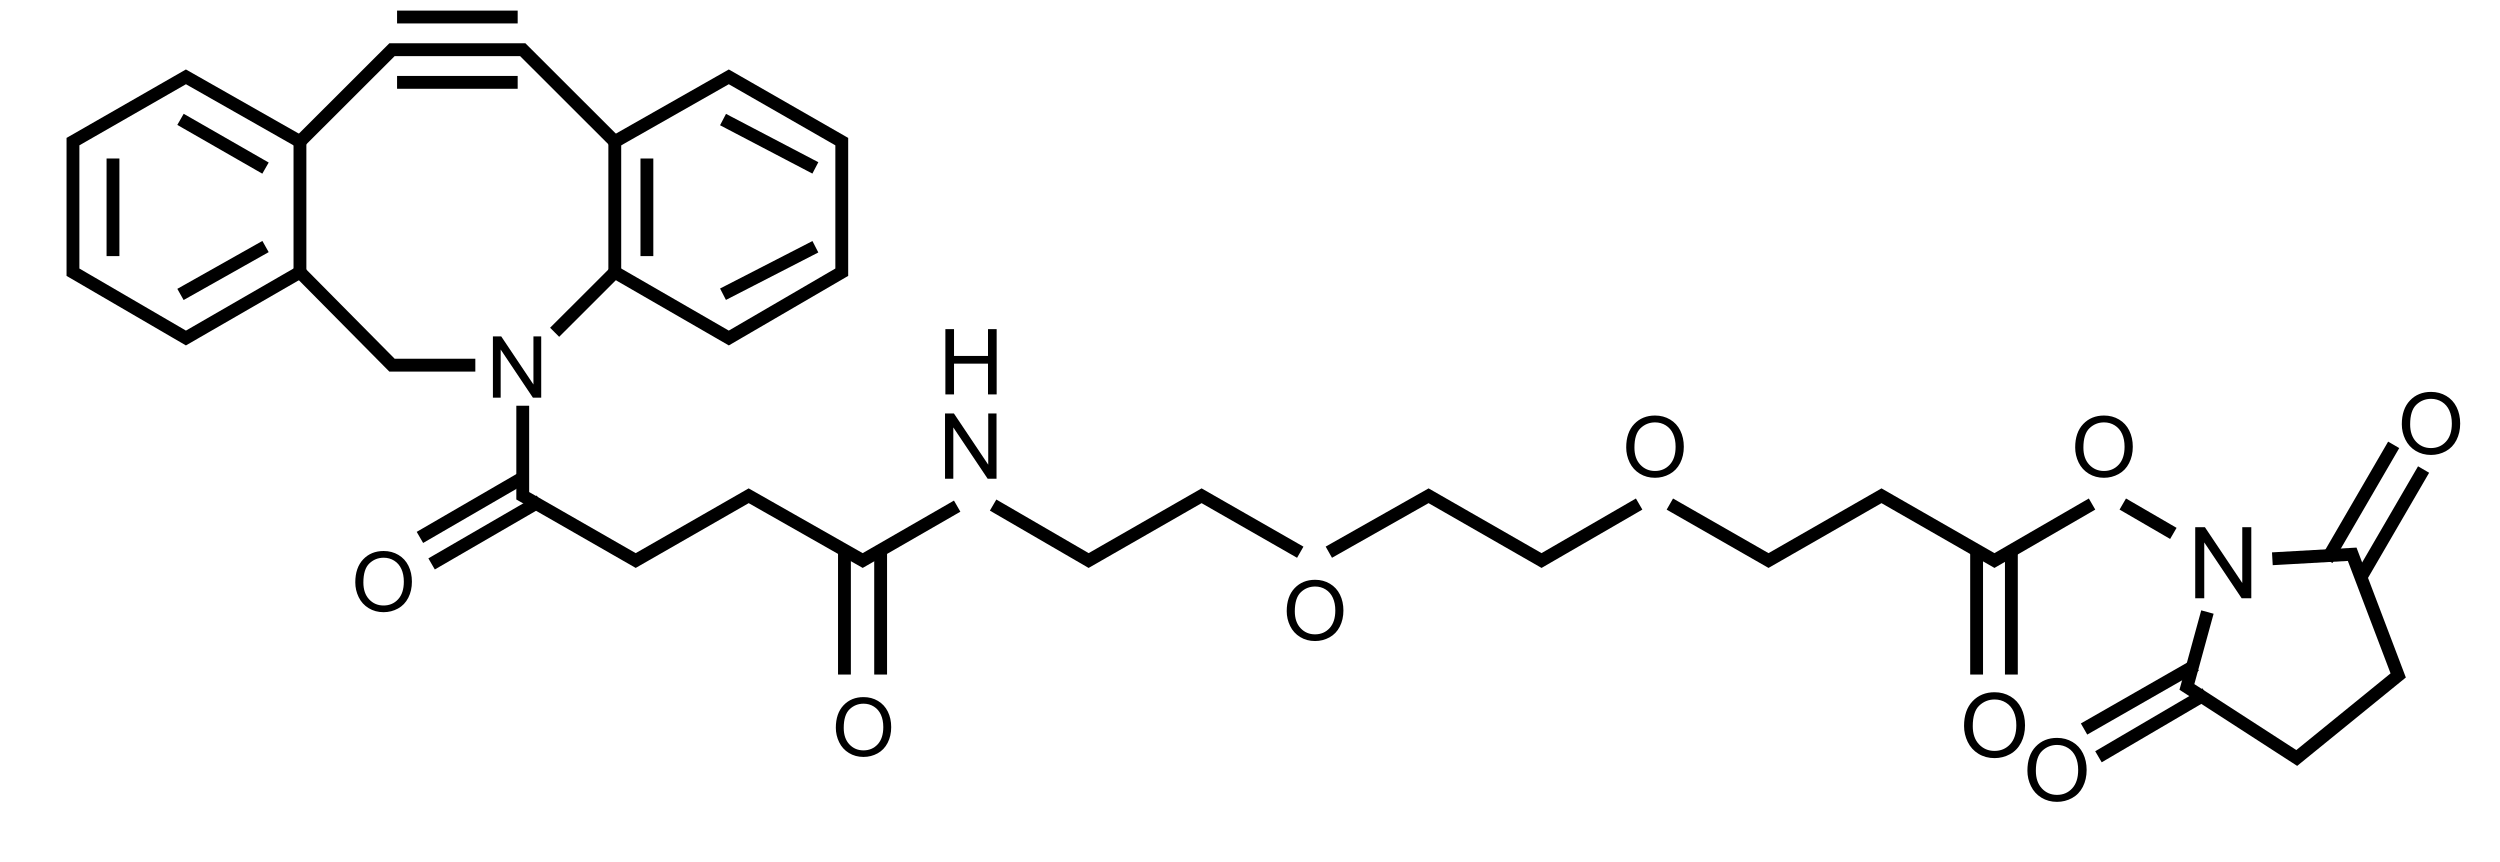 <?xml version="1.0" encoding="utf-8"?>
<!-- Generator: Adobe Illustrator 16.0.0, SVG Export Plug-In . SVG Version: 6.00 Build 0)  -->
<!DOCTYPE svg PUBLIC "-//W3C//DTD SVG 1.1//EN" "http://www.w3.org/Graphics/SVG/1.1/DTD/svg11.dtd">
<svg version="1.1" id="Layer_1" xmlns="http://www.w3.org/2000/svg" xmlns:xlink="http://www.w3.org/1999/xlink" x="0px" y="0px"
	 width="292.167px" height="100.75px" viewBox="0 -2.75 292.167 100.75" enable-background="new 0 -2.75 292.167 100.75"
	 xml:space="preserve">
<path fill="none" d="z"/>
<path fill="none" d="z"/>
<g>
	<path d="M57.605,43.721v-7.156h0.973l3.763,5.619v-5.619h0.909v7.156h-0.973l-3.764-5.623v5.623H57.605z"/>
</g>
<line fill="none" stroke="#000000" stroke-width="1.5" stroke-linecap="square" stroke-miterlimit="10" x1="65.348" y1="35.554" x2="71.848" y2="29.062"/>
<line fill="none" stroke="#000000" stroke-width="1.5" stroke-linecap="square" stroke-miterlimit="10" x1="71.848" y1="29.062" x2="71.848" y2="13.801"/>
<line fill="none" stroke="#000000" stroke-width="1.5" stroke-linecap="square" stroke-miterlimit="10" x1="75.601" y1="26.43" x2="75.601" y2="16.524"/>
<line fill="none" stroke="#000000" stroke-width="1.5" stroke-linecap="square" stroke-miterlimit="10" x1="59.749" y1="6.875" x2="47.154" y2="6.875"/>
<line fill="none" stroke="#000000" stroke-width="1.5" stroke-linecap="square" stroke-miterlimit="10" x1="59.749" y1="-0.761" x2="47.154" y2="-0.761"/>
<polyline fill="none" stroke="#000000" stroke-width="1.5" stroke-linecap="square" stroke-miterlimit="10" points="35.054,13.801 
	45.812,3.057 61.091,3.057 71.848,13.801 "/>
<line fill="none" stroke="#000000" stroke-width="1.5" stroke-linecap="square" stroke-miterlimit="10" x1="35.054" y1="13.801" x2="35.054" y2="29.062"/>
<polyline fill="none" stroke="#000000" stroke-width="1.5" stroke-linecap="square" stroke-miterlimit="10" points="35.054,29.062 
	45.812,39.927 54.8,39.927 "/>
<g>
	<path d="M110.442,53.197v-7.629h1.037l4.012,5.989v-5.989h0.97v7.629h-1.037l-4.013-5.995v5.995H110.442z"/>
</g>
<g>
	<path d="M110.484,43.344v-7.629h1.01v3.133h3.971v-3.133h1.011v7.629h-1.011v-3.596h-3.971v3.596H110.484z"/>
</g>
<polyline fill="none" stroke="#000000" stroke-width="1.5" stroke-linecap="square" stroke-miterlimit="10" points="111.211,56.775 
	100.819,62.757 87.496,55.188 74.293,62.757 61.091,55.188 61.091,45.418 "/>
<g>
	<path d="M150.375,68.68c0-1.147,0.309-2.047,0.926-2.696s1.415-0.975,2.391-0.975c0.641,0,1.217,0.152,1.73,0.458
		c0.513,0.305,0.904,0.73,1.174,1.276c0.27,0.545,0.404,1.165,0.404,1.856c0,0.702-0.143,1.33-0.425,1.884
		c-0.284,0.554-0.686,0.973-1.206,1.257c-0.52,0.284-1.08,0.427-1.682,0.427c-0.652,0-1.234-0.156-1.748-0.472
		c-0.514-0.314-0.902-0.744-1.167-1.288C150.508,69.862,150.375,69.287,150.375,68.68z M151.32,68.694
		c0,0.834,0.225,1.49,0.674,1.97s1.012,0.721,1.689,0.721c0.689,0,1.257-0.243,1.703-0.728c0.445-0.485,0.668-1.171,0.668-2.062
		c0-0.563-0.095-1.055-0.286-1.475c-0.19-0.421-0.47-0.746-0.837-0.977c-0.366-0.232-0.777-0.348-1.234-0.348
		c-0.648,0-1.208,0.223-1.675,0.668C151.555,66.909,151.32,67.653,151.32,68.694z"/>
</g>
<polyline fill="none" stroke="#000000" stroke-width="1.5" stroke-linecap="square" stroke-miterlimit="10" points="151.306,61.414 
	140.426,55.188 127.225,62.757 116.711,56.653 "/>
<g>
	<path d="M190.05,49.543c0-1.166,0.313-2.08,0.94-2.74c0.628-0.66,1.438-0.991,2.43-0.991c0.651,0,1.236,0.155,1.759,0.465
		c0.521,0.311,0.919,0.742,1.192,1.298c0.274,0.554,0.411,1.184,0.411,1.887c0,0.713-0.145,1.351-0.432,1.914
		c-0.289,0.563-0.697,0.988-1.226,1.277c-0.527,0.289-1.098,0.434-1.709,0.434c-0.662,0-1.255-0.159-1.777-0.479
		c-0.521-0.319-0.917-0.756-1.186-1.309C190.185,50.745,190.05,50.16,190.05,49.543z M191.011,49.558
		c0,0.848,0.228,1.515,0.685,2.002c0.456,0.487,1.027,0.732,1.717,0.732c0.7,0,1.277-0.247,1.73-0.739
		c0.453-0.493,0.679-1.19,0.679-2.096c0-0.572-0.097-1.071-0.29-1.498c-0.193-0.428-0.478-0.758-0.851-0.993
		s-0.791-0.353-1.255-0.353c-0.659,0-1.228,0.226-1.702,0.679C191.248,47.744,191.011,48.5,191.011,49.558z"/>
</g>
<polyline fill="none" stroke="#000000" stroke-width="1.5" stroke-linecap="square" stroke-miterlimit="10" points="190.911,56.531 
	180.154,62.757 166.952,55.188 155.949,61.414 "/>
<g>
	<path d="M242.52,49.543c0-1.166,0.313-2.08,0.94-2.74c0.628-0.66,1.438-0.991,2.431-0.991c0.65,0,1.236,0.155,1.758,0.465
		s0.919,0.742,1.192,1.297c0.274,0.555,0.412,1.184,0.412,1.887c0,0.714-0.146,1.352-0.434,1.915
		c-0.287,0.563-0.695,0.988-1.224,1.277c-0.529,0.288-1.099,0.434-1.71,0.434c-0.662,0-1.255-0.159-1.777-0.479
		c-0.521-0.319-0.917-0.756-1.186-1.309C242.654,50.745,242.52,50.16,242.52,49.543z M243.48,49.558
		c0,0.848,0.229,1.514,0.685,2.002c0.456,0.487,1.027,0.732,1.717,0.732c0.7,0,1.277-0.247,1.73-0.74
		c0.453-0.492,0.679-1.189,0.679-2.095c0-0.573-0.096-1.071-0.29-1.498c-0.193-0.428-0.478-0.758-0.851-0.993
		s-0.791-0.353-1.255-0.353c-0.659,0-1.228,0.225-1.703,0.679C243.719,47.744,243.48,48.499,243.48,49.558z"/>
</g>
<polyline fill="none" stroke="#000000" stroke-width="1.5" stroke-linecap="square" stroke-miterlimit="10" points="243.842,56.531 
	233.084,62.757 219.884,55.188 206.681,62.757 195.801,56.531 "/>
<g>
	<path d="M256.549,67.167v-8.308h1.129l4.369,6.522v-6.522h1.055v8.308h-1.129l-4.369-6.528v6.528H256.549z"/>
</g>
<line fill="none" stroke="#000000" stroke-width="1.5" stroke-linecap="square" stroke-miterlimit="10" x1="253.344" y1="59.211" x2="248.731" y2="56.531"/>
<polyline fill="none" stroke="#000000" stroke-width="1.5" stroke-linecap="square" stroke-miterlimit="10" points="266.312,62.51 
	274.891,62.025 280.271,76.187 268.413,85.832 255.577,77.53 257.776,69.5 "/>
<g>
	<path d="M280.692,46.83c0-1.182,0.317-2.108,0.954-2.777c0.635-0.669,1.456-1.003,2.461-1.003c0.659,0,1.253,0.157,1.781,0.471
		c0.528,0.314,0.932,0.752,1.208,1.314c0.278,0.561,0.417,1.2,0.417,1.912c0,0.723-0.146,1.369-0.438,1.939
		c-0.292,0.569-0.705,1.001-1.24,1.295c-0.535,0.291-1.113,0.438-1.731,0.438c-0.672,0-1.271-0.161-1.801-0.485
		c-0.527-0.324-0.929-0.767-1.201-1.326C280.828,48.047,280.692,47.455,280.692,46.83z M281.666,46.845
		c0,0.858,0.23,1.534,0.693,2.028c0.463,0.493,1.041,0.741,1.739,0.741c0.71,0,1.295-0.25,1.753-0.749
		c0.46-0.499,0.688-1.205,0.688-2.122c0-0.581-0.098-1.086-0.295-1.519c-0.194-0.432-0.482-0.768-0.86-1.006
		c-0.379-0.238-0.802-0.357-1.271-0.357c-0.668,0-1.244,0.23-1.726,0.688C281.907,45.007,281.666,45.772,281.666,46.845z"/>
</g>
<line fill="none" stroke="#000000" stroke-width="1.5" stroke-linecap="square" stroke-miterlimit="10" x1="272.313" y1="62.025" x2="279.365" y2="49.887"/>
<line fill="none" stroke="#000000" stroke-width="1.5" stroke-linecap="square" stroke-miterlimit="10" x1="276.26" y1="64.124" x2="282.86" y2="52.771"/>
<g>
	<path d="M236.937,87.319c0-1.198,0.322-2.138,0.968-2.816c0.645-0.679,1.478-1.018,2.497-1.018c0.668,0,1.271,0.159,1.807,0.478
		c0.536,0.319,0.945,0.764,1.226,1.334c0.282,0.569,0.423,1.217,0.423,1.939c0,0.732-0.148,1.389-0.444,1.967
		s-0.716,1.016-1.259,1.313c-0.543,0.297-1.129,0.445-1.757,0.445c-0.681,0-1.289-0.163-1.826-0.492
		c-0.535-0.328-0.942-0.777-1.219-1.346C237.075,88.555,236.937,87.954,236.937,87.319z M237.925,87.335
		c0,0.87,0.234,1.556,0.703,2.058c0.469,0.501,1.057,0.752,1.765,0.752c0.72,0,1.313-0.254,1.778-0.76s0.698-1.224,0.698-2.153
		c0-0.589-0.1-1.102-0.299-1.54c-0.198-0.439-0.49-0.779-0.874-1.021c-0.383-0.242-0.813-0.362-1.289-0.362
		c-0.678,0-1.262,0.232-1.75,0.697S237.925,86.247,237.925,87.335z"/>
</g>
<line fill="none" stroke="#000000" stroke-width="1.5" stroke-linecap="square" stroke-miterlimit="10" x1="257.133" y1="78.718" x2="245.887" y2="85.311"/>
<line fill="none" stroke="#000000" stroke-width="1.5" stroke-linecap="square" stroke-miterlimit="10" x1="255.943" y1="75.359" x2="244.208" y2="82.075"/>
<g>
	<path d="M41.522,65.311c0-1.146,0.309-2.044,0.925-2.693s1.413-0.974,2.389-0.974c0.639,0,1.214,0.152,1.727,0.457
		c0.513,0.306,0.904,0.73,1.173,1.275s0.403,1.164,0.403,1.855c0,0.7-0.141,1.328-0.425,1.881c-0.283,0.554-0.684,0.972-1.204,1.257
		c-0.519,0.283-1.079,0.426-1.68,0.426c-0.651,0-1.234-0.156-1.747-0.472c-0.513-0.313-0.902-0.742-1.166-1.286
		S41.522,65.918,41.522,65.311z M42.466,65.326c0,0.832,0.224,1.488,0.672,1.968c0.448,0.479,1.011,0.719,1.688,0.719
		c0.689,0,1.257-0.242,1.701-0.727c0.446-0.484,0.668-1.17,0.668-2.06c0-0.563-0.095-1.054-0.286-1.473
		c-0.19-0.421-0.469-0.745-0.835-0.976c-0.367-0.232-0.778-0.348-1.234-0.348c-0.649,0-1.207,0.223-1.674,0.668
		C42.7,63.542,42.466,64.285,42.466,65.326z"/>
</g>
<line fill="none" stroke="#000000" stroke-width="1.5" stroke-linecap="square" stroke-miterlimit="10" x1="62.457" y1="56.187" x2="51.088" y2="62.777"/>
<line fill="none" stroke="#000000" stroke-width="1.5" stroke-linecap="square" stroke-miterlimit="10" x1="60.727" y1="53.298" x2="49.723" y2="59.68"/>
<g>
	<path d="M97.681,82.303c0-1.12,0.302-1.998,0.905-2.633s1.381-0.952,2.335-0.952c0.625,0,1.188,0.148,1.688,0.447
		c0.501,0.298,0.884,0.714,1.147,1.247c0.263,0.532,0.395,1.137,0.395,1.813c0,0.686-0.138,1.299-0.416,1.84
		c-0.277,0.541-0.669,0.95-1.176,1.229c-0.508,0.277-1.055,0.416-1.643,0.416c-0.637,0-1.206-0.153-1.707-0.461
		c-0.502-0.307-0.882-0.726-1.14-1.258S97.681,82.896,97.681,82.303z M98.604,82.317c0,0.814,0.219,1.455,0.658,1.924
		s0.988,0.703,1.649,0.703c0.674,0,1.229-0.237,1.664-0.71c0.436-0.474,0.653-1.144,0.653-2.014c0-0.55-0.093-1.03-0.278-1.439
		c-0.187-0.412-0.459-0.729-0.817-0.954c-0.358-0.228-0.76-0.34-1.207-0.34c-0.634,0-1.179,0.217-1.636,0.652
		C98.833,80.574,98.604,81.301,98.604,82.317z"/>
</g>
<line fill="none" stroke="#000000" stroke-width="1.5" stroke-linecap="square" stroke-miterlimit="10" x1="102.917" y1="62.268" x2="102.917" y2="75.332"/>
<line fill="none" stroke="#000000" stroke-width="1.5" stroke-linecap="square" stroke-miterlimit="10" x1="98.688" y1="62.268" x2="98.688" y2="75.332"/>
<line fill="none" stroke="#000000" stroke-width="1.5" stroke-linecap="square" stroke-miterlimit="10" x1="85.163" y1="31.292" x2="94.624" y2="26.43"/>
<line fill="none" stroke="#000000" stroke-width="1.5" stroke-linecap="square" stroke-miterlimit="10" x1="94.624" y1="16.524" x2="85.163" y2="11.571"/>
<polyline fill="none" stroke="#000000" stroke-width="1.5" stroke-linecap="square" stroke-miterlimit="10" points="71.848,13.801 
	85.173,6.231 98.375,13.801 98.375,29.062 85.173,36.752 71.848,29.062 "/>
<line fill="none" stroke="#000000" stroke-width="1.5" stroke-linecap="square" stroke-miterlimit="10" x1="30.378" y1="16.523" x2="21.745" y2="11.571"/>
<line fill="none" stroke="#000000" stroke-width="1.5" stroke-linecap="square" stroke-miterlimit="10" x1="13.204" y1="16.523" x2="13.204" y2="26.43"/>
<polyline fill="none" stroke="#000000" stroke-width="1.5" stroke-linecap="square" stroke-miterlimit="10" points="35.054,29.062 
	21.729,36.752 8.527,29.062 8.527,13.801 21.729,6.231 35.054,13.801 "/>
<line fill="none" stroke="#000000" stroke-width="1.5" stroke-linecap="square" stroke-miterlimit="10" x1="21.745" y1="31.292" x2="30.378" y2="26.43"/>
<g>
	<path d="M229.533,82.097c0-1.233,0.332-2.2,0.996-2.899c0.664-0.698,1.521-1.048,2.57-1.048c0.689,0,1.309,0.163,1.861,0.492
		c0.551,0.328,0.973,0.786,1.262,1.373c0.291,0.586,0.436,1.252,0.436,1.997c0,0.754-0.153,1.43-0.457,2.025
		c-0.306,0.596-0.737,1.046-1.297,1.353c-0.559,0.305-1.162,0.458-1.809,0.458c-0.701,0-1.328-0.169-1.881-0.507
		c-0.551-0.338-0.97-0.801-1.254-1.385C229.676,83.369,229.533,82.751,229.533,82.097z M230.551,82.113
		c0,0.896,0.24,1.603,0.724,2.118c0.482,0.516,1.088,0.775,1.817,0.775c0.74,0,1.352-0.262,1.83-0.783
		c0.48-0.521,0.719-1.26,0.719-2.217c0-0.605-0.102-1.134-0.307-1.585c-0.205-0.453-0.506-0.804-0.899-1.051
		c-0.396-0.25-0.838-0.374-1.328-0.374c-0.698,0-1.299,0.239-1.802,0.718S230.551,80.993,230.551,82.113z"/>
</g>
<line fill="none" stroke="#000000" stroke-width="1.5" stroke-linecap="square" stroke-miterlimit="10" x1="235.063" y1="62.268" x2="235.063" y2="75.332"/>
<line fill="none" stroke="#000000" stroke-width="1.5" stroke-linecap="square" stroke-miterlimit="10" x1="231" y1="62.268" x2="231" y2="75.332"/>
</svg>
